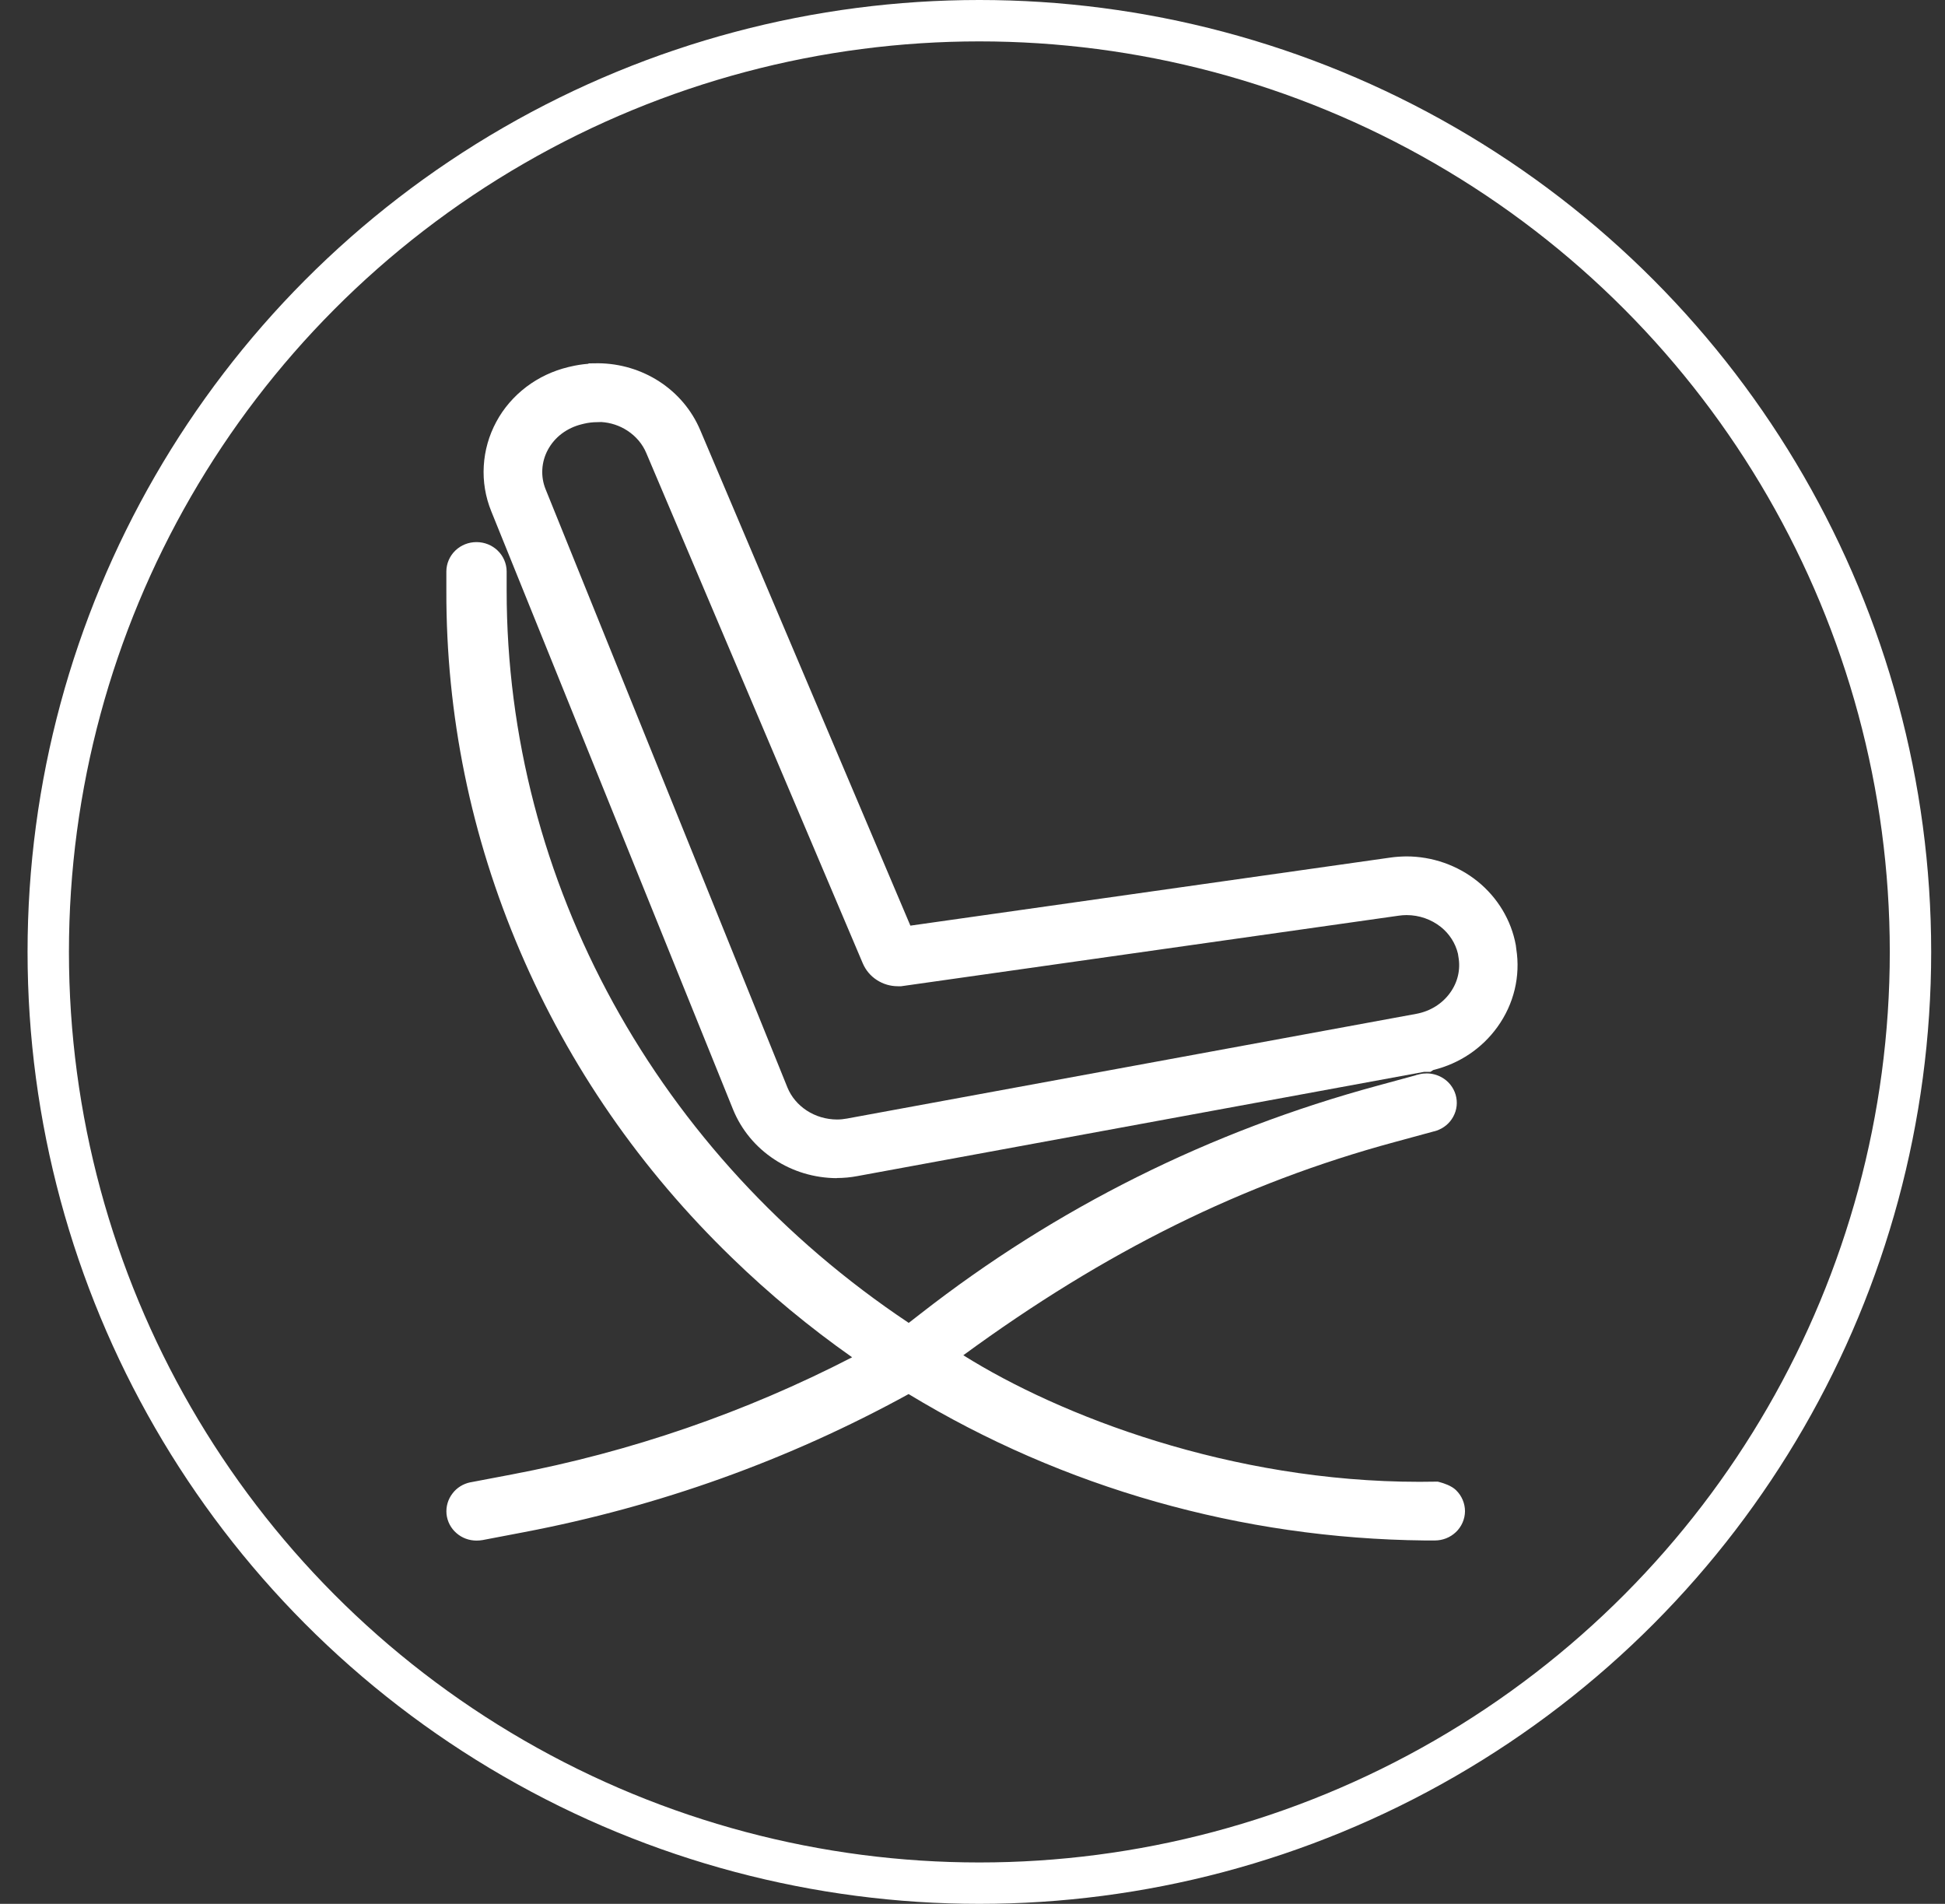 <?xml version="1.0" encoding="UTF-8"?> <svg xmlns="http://www.w3.org/2000/svg" width="47" height="46" viewBox="0 0 47 46" fill="none"><rect x="0" y="0" width="47" height="46" fill="#333333" stroke="none"/><circle cx="23.666" cy="23" r="22.5" stroke="#ffffff"></circle><g clip-path="url(#clip0_119_13379)"><path d="M34.97 36.23C34.901 36.163 34.712 36.114 34.712 36.114C29.35 36.222 24.79 34.157 22.733 32.761C26.305 30.087 29.723 28.346 33.613 27.293L34.608 27.023C34.71 26.991 34.795 26.924 34.846 26.832C34.896 26.741 34.909 26.636 34.879 26.536C34.849 26.437 34.781 26.354 34.688 26.302C34.596 26.25 34.485 26.236 34.382 26.259L33.387 26.53C29.389 27.614 25.665 29.47 22.446 31.987L22.017 32.321L21.982 32.347L21.946 32.324C15.911 28.373 11.932 21.733 11.932 14.269V13.808C11.932 13.702 11.888 13.602 11.811 13.528C11.734 13.454 11.628 13.411 11.518 13.411C11.408 13.411 11.303 13.454 11.226 13.528C11.148 13.602 11.104 13.702 11.104 13.808V14.264C11.089 20.22 13.538 25.938 17.915 30.167C18.903 31.126 19.978 32 21.126 32.777L21.203 32.829L21.121 32.873C18.407 34.323 15.474 35.357 12.425 35.934L11.441 36.122C11.34 36.141 11.249 36.194 11.188 36.273C11.126 36.352 11.097 36.451 11.107 36.548C11.117 36.646 11.166 36.739 11.243 36.803C11.32 36.869 11.419 36.906 11.523 36.906C11.551 36.906 11.578 36.902 11.605 36.898L12.589 36.71C15.877 36.086 19.035 34.944 21.936 33.333L21.968 33.315L21.998 33.334C25.711 35.618 30.018 36.855 34.43 36.902H34.673C34.783 36.902 34.888 36.863 34.965 36.789C35.044 36.715 35.088 36.614 35.088 36.51C35.088 36.405 35.046 36.304 34.97 36.229V36.23Z" fill="#ffffff"></path><path d="M35.185 36.005C35.073 35.896 34.887 35.837 34.787 35.81L34.744 35.799H34.7C34.566 35.802 34.432 35.803 34.3 35.803C29.737 35.803 25.61 34.208 23.278 32.745C26.717 30.227 30.037 28.587 33.69 27.597L34.645 27.337H34.65L34.688 27.326L34.708 27.32L34.716 27.317C34.886 27.259 35.028 27.142 35.114 26.986C35.207 26.819 35.227 26.629 35.174 26.448C35.12 26.268 34.999 26.119 34.834 26.028C34.725 25.968 34.601 25.935 34.475 25.935C34.417 25.935 34.36 25.941 34.303 25.955L34.217 25.976L34.212 25.98L33.298 26.229C29.235 27.329 25.518 29.185 22.245 31.741L22.241 31.744L21.959 31.963C15.871 27.904 12.243 21.304 12.243 14.269V13.807C12.243 13.619 12.163 13.433 12.024 13.301C11.887 13.17 11.706 13.098 11.514 13.098C11.322 13.098 11.141 13.17 11.004 13.301C10.866 13.433 10.786 13.619 10.786 13.807V14.264C10.778 17.27 11.377 20.206 12.569 22.987C13.76 25.768 15.484 28.259 17.692 30.394C18.588 31.264 19.562 32.07 20.591 32.794C18.008 34.127 15.243 35.08 12.363 35.626L11.379 35.813L11.361 35.816H11.36C11.192 35.852 11.04 35.945 10.937 36.081C10.825 36.224 10.773 36.402 10.79 36.583C10.809 36.762 10.894 36.926 11.033 37.045C11.165 37.16 11.336 37.223 11.516 37.223C11.568 37.223 11.613 37.218 11.659 37.211L12.644 37.023C15.924 36.4 19.057 35.276 21.956 33.683C25.692 35.95 30 37.173 34.423 37.22H34.662H34.672C34.862 37.22 35.042 37.149 35.179 37.02C35.319 36.888 35.399 36.704 35.401 36.515C35.401 36.325 35.323 36.139 35.186 36.007L35.185 36.005Z" fill="#ffffff"></path><path d="M20.222 28.466C19.679 28.463 19.158 28.307 18.713 28.014C18.262 27.718 17.918 27.303 17.716 26.812L11.871 12.353C11.729 12.002 11.668 11.634 11.69 11.258C11.712 10.883 11.814 10.524 11.993 10.191C12.171 9.86 12.417 9.577 12.719 9.347C13.02 9.12 13.36 8.96 13.729 8.87L13.781 8.858C13.921 8.825 14.066 8.801 14.213 8.79L14.227 8.78L14.458 8.777C14.982 8.782 15.489 8.933 15.925 9.213C16.374 9.503 16.718 9.912 16.922 10.395L21.999 22.365L33.593 20.721C33.722 20.702 33.852 20.694 33.983 20.692C34.611 20.692 35.22 20.906 35.702 21.293C36.188 21.685 36.519 22.233 36.629 22.837L36.64 22.927C36.744 23.587 36.585 24.257 36.185 24.813C35.81 25.334 35.264 25.699 34.635 25.853L34.567 25.897H34.417L20.719 28.416C20.556 28.447 20.387 28.463 20.217 28.463L20.222 28.466ZM14.428 10.2C14.321 10.2 14.214 10.213 14.109 10.238L14.057 10.251C13.884 10.293 13.72 10.369 13.575 10.477C13.434 10.584 13.322 10.715 13.24 10.866C13.16 11.014 13.114 11.175 13.105 11.34C13.095 11.505 13.122 11.667 13.185 11.823L19.029 26.278C19.12 26.5 19.281 26.692 19.492 26.831C19.707 26.972 19.962 27.048 20.227 27.049C20.304 27.049 20.386 27.041 20.466 27.026L34.229 24.495C34.562 24.432 34.852 24.252 35.042 23.986C35.227 23.73 35.297 23.421 35.242 23.118L35.23 23.041C35.17 22.792 35.027 22.565 34.819 22.398C34.587 22.213 34.293 22.11 33.989 22.11C33.926 22.11 33.859 22.115 33.794 22.125L21.777 23.829H21.695C21.514 23.829 21.341 23.777 21.192 23.681C21.039 23.584 20.919 23.442 20.847 23.272L15.618 10.948C15.525 10.726 15.366 10.539 15.157 10.403C14.97 10.282 14.756 10.211 14.531 10.197L14.427 10.2H14.428Z" fill="#ffffff"></path></g><defs><clipPath id="clip0_119_13379"><rect width="25.888" height="28.444" fill="white" transform="translate(10.779 8.777)"></rect></clipPath></defs></svg> 